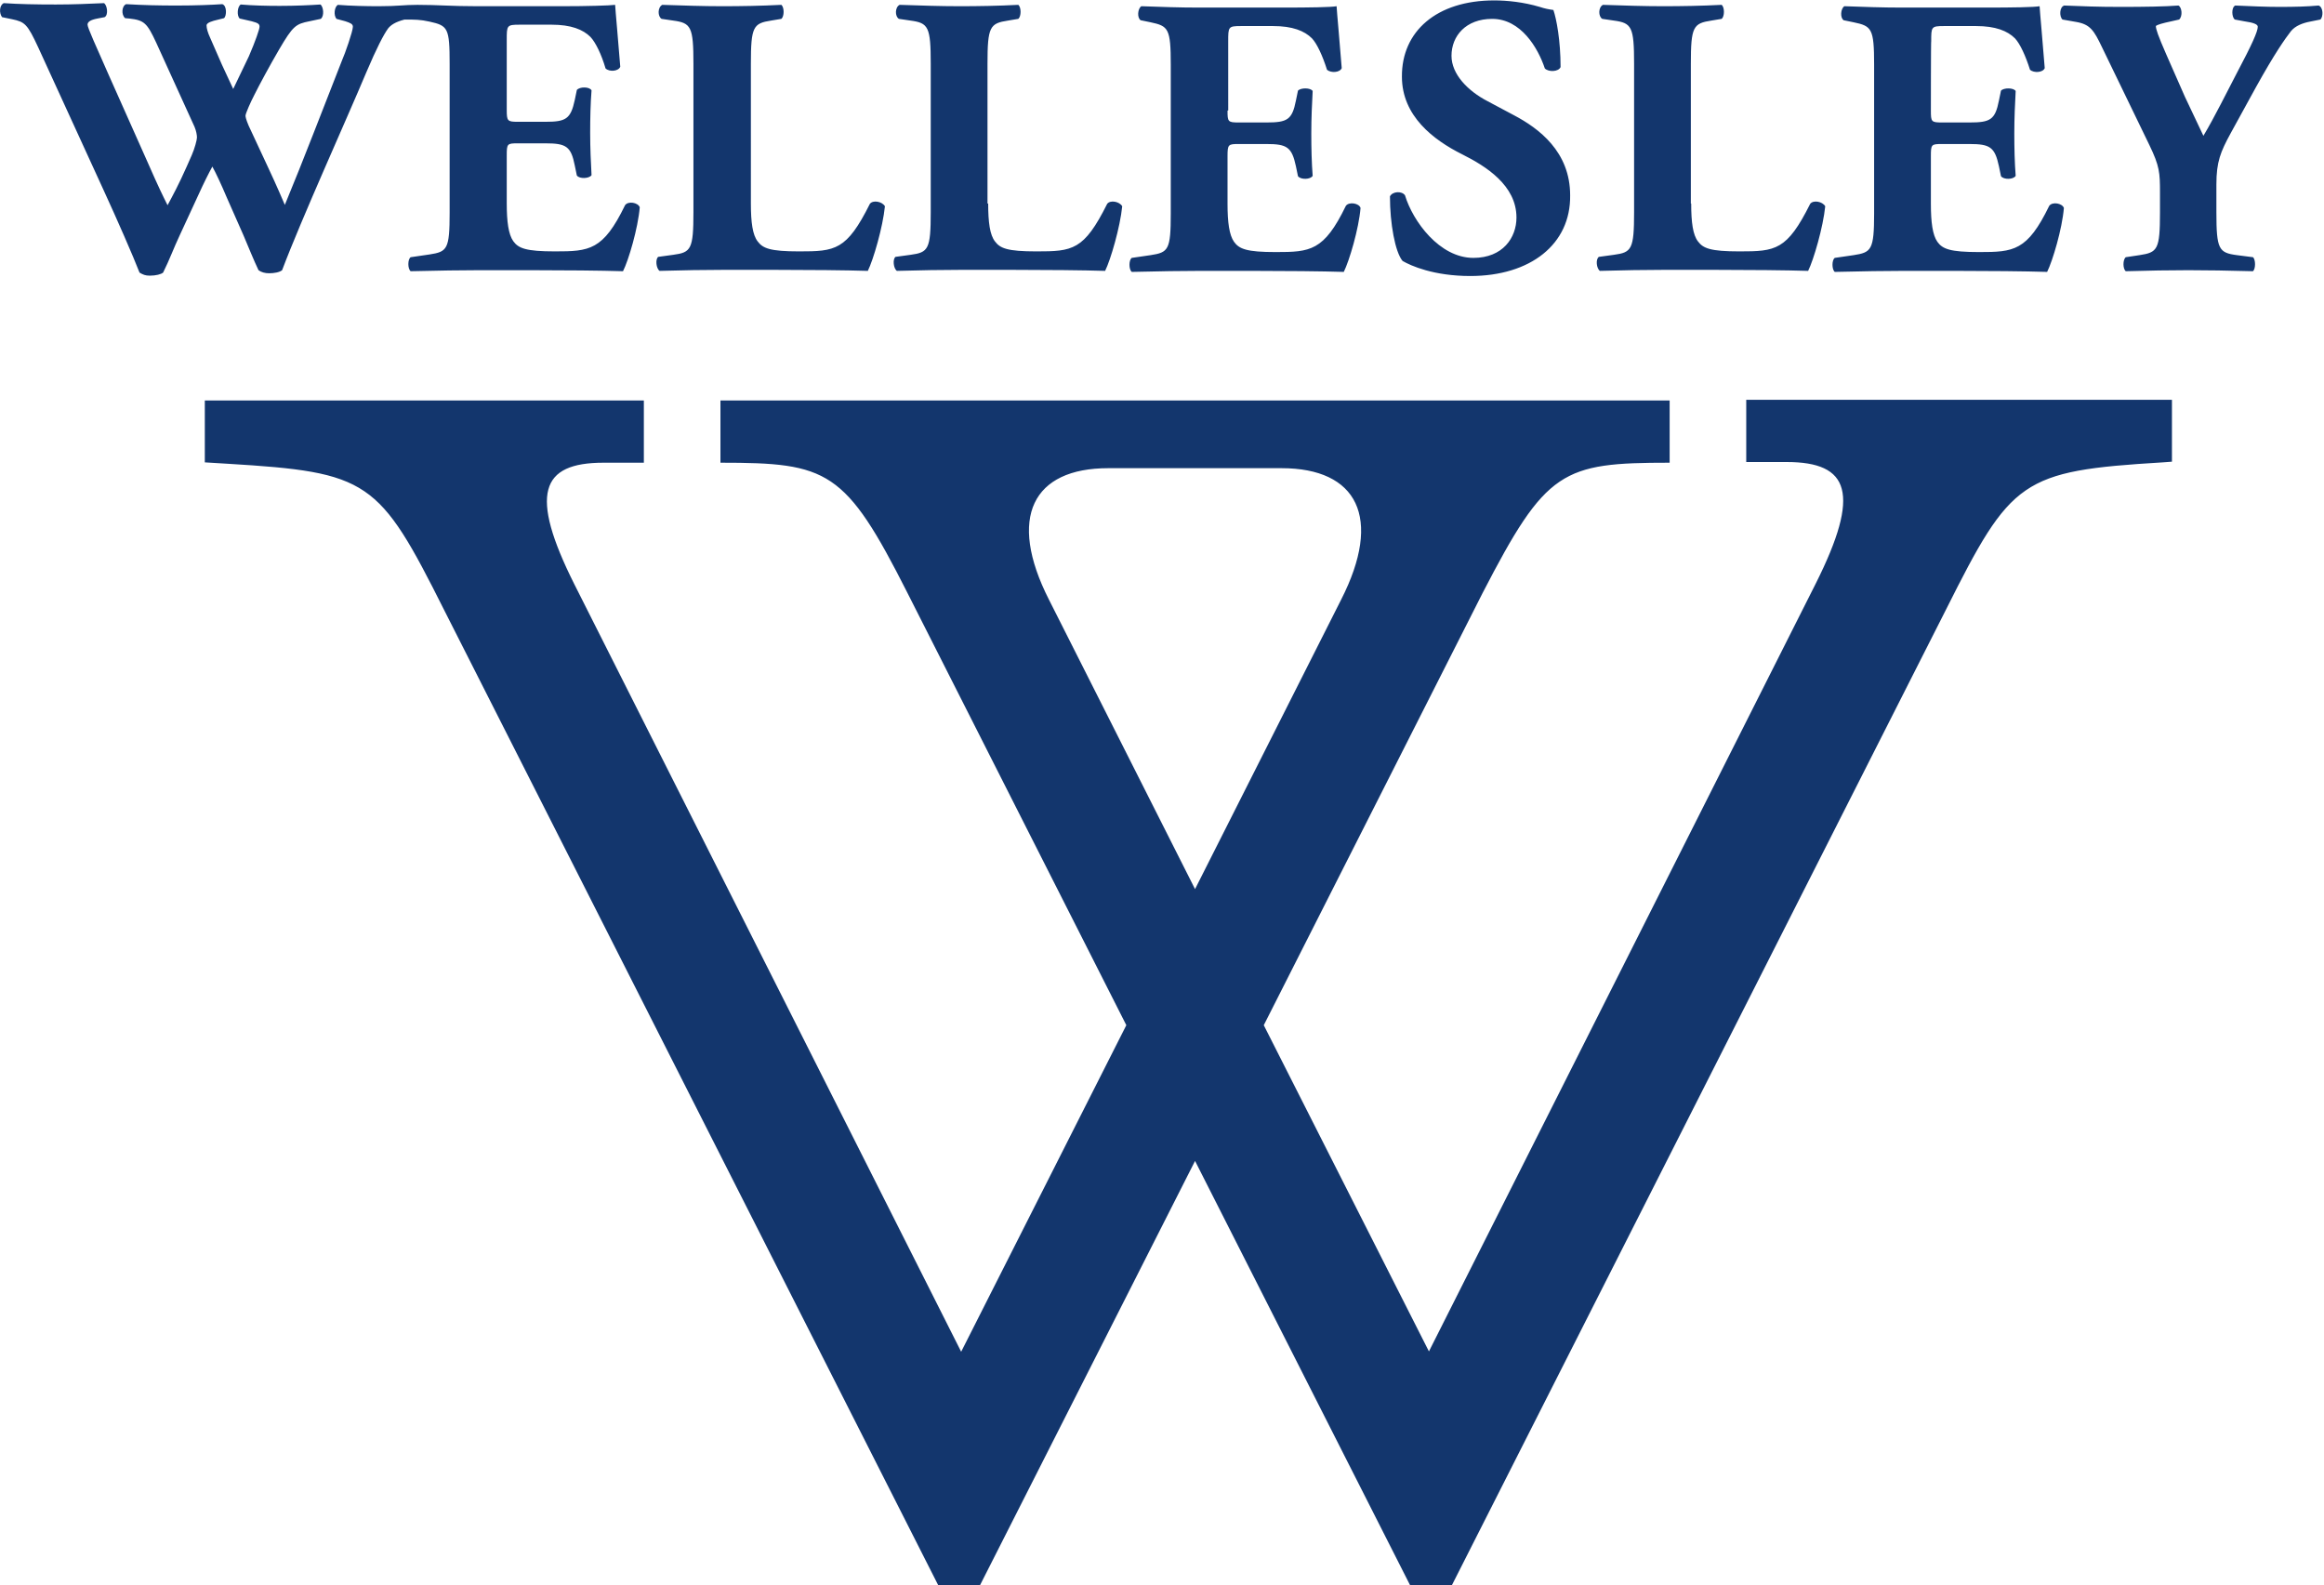 <?xml version="1.0" encoding="utf-8"?>
<!-- Generator: Adobe Illustrator 26.0.3, SVG Export Plug-In . SVG Version: 6.00 Build 0)  -->
<svg version="1.1"
	 id="svg2" xmlns:cc="http://creativecommons.org/ns#" xmlns:dc="http://purl.org/dc/elements/1.1/" xmlns:rdf="http://www.w3.org/1999/02/22-rdf-syntax-ns#" xmlns:svg="http://www.w3.org/2000/svg"
	 xmlns="http://www.w3.org/2000/svg" xmlns:xlink="http://www.w3.org/1999/xlink" x="0px" y="0px" viewBox="0 0 90.6 61.8"
	 style="enable-background:new 0 0 90.6 61.8;" xml:space="preserve">
<style type="text/css">
	.st0{fill:#13366D;}
</style>
<g id="g10" transform="matrix(1.333,0,0,-1.333,0,61.827)">
	<g id="g12" transform="scale(0.1)">
		<path id="path14" class="st0" d="M648.2,401.7c0-10.8,0.7-11.8,6-12.5l4.7-0.6c0.8-0.7,0.8-3.4,0-4.1c-7.6,0.2-13.3,0.3-18.9,0.3
			c-5.6,0-11.4-0.1-18.3-0.3c-0.9,0.7-0.9,3.4,0,4.1l4,0.6c5.3,0.8,6,1.6,6,12.5v5.8c0,5.8-0.1,7.7-3.1,13.9l-13.9,28.7
			c-2.3,4.8-3.4,6.6-7.5,7.3l-4,0.7c-1,0.9-0.9,3.7,0.5,4.1c5.2-0.2,9.6-0.4,16.4-0.4c7.1,0,13.1,0.1,17,0.4c1-0.5,1.3-3.1,0.2-4.1
			l-4-0.9c-2.1-0.5-2.8-0.9-2.8-1c0-0.9,0.6-2.7,3-8.2l5.5-12.5l5.4-11.4c3.4,5.7,6.7,12.5,9.8,18.4c4.4,8.3,6.1,12.1,6.1,13.5
			c0,0.7-1.2,1.2-4,1.6l-2.7,0.5c-0.9,0.6-1.1,3.5,0.1,4.1c4.7-0.2,8.9-0.4,13-0.4c4.4,0,8.1,0.1,11.4,0.4c1.4-0.5,1.4-3.3,0.5-4.1
			l-3-0.6c-2.1-0.4-4.3-1.2-5.6-2.8c-1.7-2.2-4.7-6.4-10.3-16.5l-7.3-13.3c-3-5.5-4.2-8.4-4.2-15L648.2,401.7L648.2,401.7z
			 M564.7,431.5c0-3.3,0.1-3.5,3.3-3.5h8c6.1,0,7.5,0.8,8.6,6.4l0.6,2.9c0.8,0.9,3.7,0.9,4.3-0.1c-0.2-3.7-0.4-7.9-0.4-12.4
			c0-4.4,0.1-8.6,0.4-12.4c-0.6-1.1-3.5-1.2-4.3-0.1l-0.6,2.9c-1.2,5.6-2.6,6.5-8.6,6.5h-8c-3.2,0-3.3-0.1-3.3-3.6v-13.9
			c0-5.4,0.5-9.1,1.9-11.1c1.5-2.1,3.7-3,12.2-3c10.1,0,14.1,0.3,20.5,13.5c0.9,1.3,3.8,0.8,4.3-0.6c-0.5-6.1-3.3-15.5-4.9-18.7
			c-6.2,0.2-17.4,0.3-26.9,0.3h-15.1c-5.6,0-11.3-0.1-20.1-0.3c-0.9,0.7-0.9,3.5,0,4.1l5.5,0.8c5.2,0.8,6,1.5,6,12.2v43.5
			c0,10.6-0.7,11.3-6,12.4l-2.9,0.6c-1.1,0.7-0.9,3.4,0.2,4.1c5.5-0.2,11.2-0.4,16.8-0.4h24.7c7.5,0,14.1,0.1,15.6,0.4
			c0.1-1.9,0.9-10.3,1.5-18.1c-0.5-1.3-3.1-1.5-4.3-0.5c-1.3,4.1-2.9,7.6-4.4,9.2c-2.2,2.2-5.7,3.6-11.4,3.6h-9.3
			c-3.8,0-3.8-0.2-3.8-4.5C564.7,451.9,564.7,431.5,564.7,431.5z M494.6,404.3c0-5.5,0.5-9.2,2-11.1c1.5-2,3.6-2.9,12.1-2.9
			c10.6,0,13.9,0.3,20.7,13.9c0.9,1.2,3.6,0.7,4.4-0.7c-0.6-6.1-3.4-15.7-5-18.9c-6.2,0.2-17.4,0.3-26.9,0.3h-15.6
			c-5.4,0-11.2-0.1-18.4-0.3c-1,0.7-1.3,3.4-0.3,4.1l4.4,0.6c5.2,0.7,5.9,1.6,5.9,12.5v43.4c0,10.8-0.7,11.9-5.9,12.6l-3.4,0.5
			c-1.2,0.7-1.2,3.4,0.2,4.1c6-0.2,11.9-0.4,17.5-0.4c5.6,0,11.4,0.1,17.2,0.4c0.9-0.7,0.9-3.4,0-4.1l-3-0.5c-5.3-0.8-6-1.8-6-12.6
			V404.3z M430,383.1c-10.7,0-17.4,3-19.8,4.4c-2.2,2.6-3.7,11-3.7,18.9c0.8,1.5,3.5,1.6,4.4,0.3c2.3-7.6,10.1-18.3,20-18.3
			c8.6,0,12.6,5.9,12.6,11.8c0,9.4-8.9,15-15.9,18.5c-8.4,4.2-17.6,11.2-17.6,22.7c-0.1,13.2,10.1,22.3,27,22.3
			c3.8,0,8.6-0.5,13.3-1.9c1.5-0.5,2.6-0.7,4-0.9c0.9-2.6,2.1-8.9,2.1-16.7c-0.6-1.4-3.5-1.5-4.6-0.4c-2,6-7,14.5-15.4,14.5
			c-7.7,0-11.9-5-11.9-10.8c0-5.4,4.8-10.3,10.6-13.3l7.7-4.1c7.2-3.8,16.4-10.6,16.4-23.4C459.4,392.4,447.6,383.1,430,383.1
			C430,383.1,430,383.1,430,383.1z M359,431.5c0-3.3,0.1-3.5,3.3-3.5h8.1c6.1,0,7.5,0.8,8.6,6.4l0.6,2.9c0.8,0.9,3.7,0.9,4.3-0.1
			c-0.2-3.7-0.4-7.9-0.4-12.4c0-4.4,0.1-8.6,0.4-12.4c-0.6-1.1-3.5-1.2-4.3-0.1l-0.6,2.9c-1.2,5.6-2.6,6.5-8.6,6.5h-8.1
			c-3.1,0-3.3-0.1-3.3-3.6v-13.9c0-5.4,0.5-9.1,1.9-11.1c1.5-2.1,3.7-3,12.2-3c10.1,0,14.1,0.3,20.5,13.5c0.9,1.3,3.9,0.8,4.3-0.6
			c-0.5-6.1-3.3-15.5-4.9-18.7c-6.2,0.2-17.4,0.3-26.9,0.3H351c-5.6,0-11.3-0.1-20-0.3c-0.9,0.7-0.9,3.5,0,4.1l5.5,0.8
			c5.2,0.8,5.9,1.5,5.9,12.2v43.5c0,10.6-0.7,11.3-5.9,12.4l-2.9,0.6c-1.1,0.7-0.9,3.4,0.2,4.1c5.5-0.2,11.2-0.4,16.8-0.4h24.7
			c7.5,0,14.1,0.1,15.6,0.4c0.1-1.9,0.9-10.3,1.5-18.1c-0.5-1.3-3.1-1.5-4.3-0.5c-1.3,4.1-2.9,7.6-4.4,9.2
			c-2.2,2.2-5.7,3.6-11.4,3.6h-9.3c-3.8,0-3.8-0.2-3.8-4.5V431.5z M289,404.3c0-5.5,0.5-9.2,2-11.1c1.5-2,3.6-2.9,12.1-2.9
			c10.6,0,13.9,0.3,20.7,13.9c0.9,1.2,3.6,0.7,4.4-0.7c-0.6-6.1-3.4-15.7-5-18.9c-6.2,0.2-17.4,0.3-26.9,0.3h-15.6
			c-5.4,0-11.2-0.1-18.4-0.3c-1,0.7-1.3,3.4-0.4,4.1l4.4,0.6c5.2,0.7,5.9,1.6,5.9,12.5v43.4c0,10.8-0.7,11.9-5.9,12.6l-3.4,0.5
			c-1.2,0.7-1.2,3.4,0.2,4.1c6.1-0.2,11.9-0.4,17.5-0.4c5.6,0,11.4,0.1,17.2,0.4c0.9-0.7,0.9-3.4,0-4.1l-3-0.5
			c-5.3-0.8-6-1.8-6-12.6V404.3z M219.6,404.3c0-5.5,0.5-9.2,2-11.1c1.5-2,3.6-2.9,12.1-2.9c10.6,0,13.9,0.3,20.7,13.9
			c0.9,1.2,3.6,0.7,4.4-0.7c-0.6-6.1-3.4-15.7-5-18.9c-6.2,0.2-17.4,0.3-26.9,0.3h-15.6c-5.4,0-11.2-0.1-18.4-0.3
			c-1,0.7-1.3,3.4-0.4,4.1l4.4,0.6c5.2,0.7,5.9,1.6,5.9,12.5v43.4c0,10.8-0.7,11.9-5.9,12.6l-3.4,0.5c-1.2,0.7-1.2,3.4,0.2,4.1
			c6.1-0.2,11.9-0.4,17.5-0.4c5.6,0,11.4,0.1,17.3,0.4c0.9-0.7,0.9-3.4,0-4.1l-3-0.5c-5.2-0.8-5.9-1.8-5.9-12.6V404.3z M125.6,457.5
			c5.4-1.2,5.9-1.8,5.9-12.4v-43.5c0-10.7-0.7-11.4-5.9-12.2l-5.5-0.8c-0.9-0.6-0.9-3.4,0-4.1c8.7,0.2,14.5,0.3,20,0.3h15.2
			c9.6,0,20.7-0.1,26.9-0.3c1.6,3.1,4.4,12.6,4.9,18.7c-0.5,1.4-3.4,1.9-4.3,0.6c-6.4-13.2-10.4-13.5-20.5-13.5
			c-8.5,0-10.7,0.9-12.2,3c-1.4,2-1.9,5.7-1.9,11.1v13.9c0,3.5,0.1,3.6,3.3,3.6h8c6.1,0,7.5-0.9,8.6-6.5l0.6-2.9
			c0.8-1.1,3.7-0.9,4.3,0.1c-0.2,3.7-0.4,7.9-0.4,12.4c0,4.4,0.1,8.6,0.4,12.4c-0.6,1.1-3.5,1.1-4.3,0.1l-0.6-2.9
			c-1.2-5.6-2.6-6.4-8.6-6.4h-8c-3.1,0-3.3,0.2-3.3,3.5v20.4c0,4.3,0,4.5,3.8,4.5h9.3c5.7,0,9.2-1.4,11.4-3.6
			c1.5-1.6,3.2-5.1,4.4-9.2c1.2-1.1,3.8-0.8,4.3,0.5c-0.6,7.8-1.4,16.2-1.5,18.1c-1.5-0.2-8.2-0.4-15.6-0.4h-24.7
			c-7.9,0-11.3,0.4-17.5,0.4c-4.3,0-5.5-0.4-11.4-0.4c-3.5,0-8.2,0.1-11.9,0.4c-1-0.6-1.3-3-0.4-4.1l2.6-0.7
			c1.5-0.5,2.2-0.8,2.2-1.6c0-1.3-2.3-7.9-3.2-9.9c-5.6-14.2-11.1-28.7-16.7-42.2c-0.7,1.6-2.1,5-5.1,11.4l-5.5,11.8
			c-0.8,1.9-0.9,2.6-0.9,2.9c0,0.6,1.5,4,2.6,6.1c1.5,3,4.4,8.4,7.2,13.2c4.1,7,4.9,7.5,8.9,8.3l3.3,0.7c1.1,0.8,0.8,3.6-0.1,4.2
			c-3-0.2-7.3-0.4-11.9-0.4c-3.8,0-8,0.1-11.4,0.4c-1-0.6-1.2-3.3-0.3-4.1l3.5-0.8c1.9-0.5,2.3-0.8,2.3-1.6c0-0.7-1.2-4.2-3.1-8.6
			l-1.1-2.3l-3.5-7.3c-1,2.1-2.2,4.7-3.3,7.1l-3.5,8c-0.6,1.3-1,2.6-1,3.5c0,0.8,1.8,1.3,3.1,1.6l2,0.5c0.8,0.6,0.9,3.7-0.5,4.1
			c-3-0.2-7.5-0.4-13.4-0.4c-5.1,0-9.7,0.1-14.7,0.4c-1.3-0.5-1.5-3.1-0.3-4.1l1.2-0.1c4.4-0.5,5.2-1.3,7.9-7.1l11.2-24.6
			c0.5-1.2,0.7-2.4,0.7-3.1c0-0.7-0.7-3.3-1.5-5.1l-1.5-3.4c-2.3-5.2-4.2-8.7-5.6-11.3c-1.4,2.8-2.6,5.2-5.8,12.5l-11.5,25.8
			c-3.6,8.2-6.1,13.6-6.1,14.5c0,0.8,0.8,1.4,2.9,1.8l2.1,0.4c1.2,0.7,0.7,3.6-0.2,4.1c-4.4-0.2-9-0.4-14.1-0.4
			c-5.9,0-10.8,0.1-15.2,0.4c-1.3-0.6-1.4-2.9-0.5-4.1l2.9-0.6c3.8-0.8,4.5-1.4,7.7-8.3l19.1-41.7c4-8.7,8.6-19.2,10.5-24.1
			c1-0.6,1.7-0.9,3-0.9c1.8,0,3.3,0.4,3.9,0.9c1.9,3.8,3.1,7.2,4.9,11l5.5,11.9c1.5,3.3,2.9,6.1,4,8.1c1-1.8,2.6-5.2,4.2-9l4.9-11.1
			c1.4-3.3,3.1-7.5,4.4-10.2c0.8-0.6,1.9-0.9,3.1-0.9c1.5,0,3.1,0.3,3.8,0.9c5.7,15.1,18.9,44.2,24.6,57.8
			c3.1,7.3,5.1,11.1,6.4,12.9c0.8,1,2.1,1.9,4.8,2.6C121.4,458.1,122.9,458.1,125.6,457.5L125.6,457.5L125.6,457.5"/>
		<path id="path16" class="st0" d="M417.9,68.6L369.6,164l64,126.4c18.6,36,23.2,38.1,54.7,38.1v18.2H210.7v-18.2
			c31.5,0,36.5-2.1,54.7-38.1l64-126.4l-48.3-95.5L168,292.9c-13.3,26.5-9.9,35.6,8.5,35.6h11.8v18.2H59.9v-18.1l6.6-0.4
			c41.4-2.5,44.3-4.7,63.4-42.8L274.5,0h12l63,124.3L412.5,0h12l144.6,285.5c19.1,38.1,22,40.6,63.4,43.1l2.7,0.2v18.1H510.7v-18.2
			h11.8c18.4,0,21.8-9.1,8.5-35.6L417.9,68.6z M374.8,326.9c22.1,0,29.7-14.4,17.4-38.5l-42.7-84.6l-42.7,84.6
			c-12.3,24.2-4.7,38.5,17.3,38.5H374.8L374.8,326.9"/>
	</g>
</g>
</svg>
